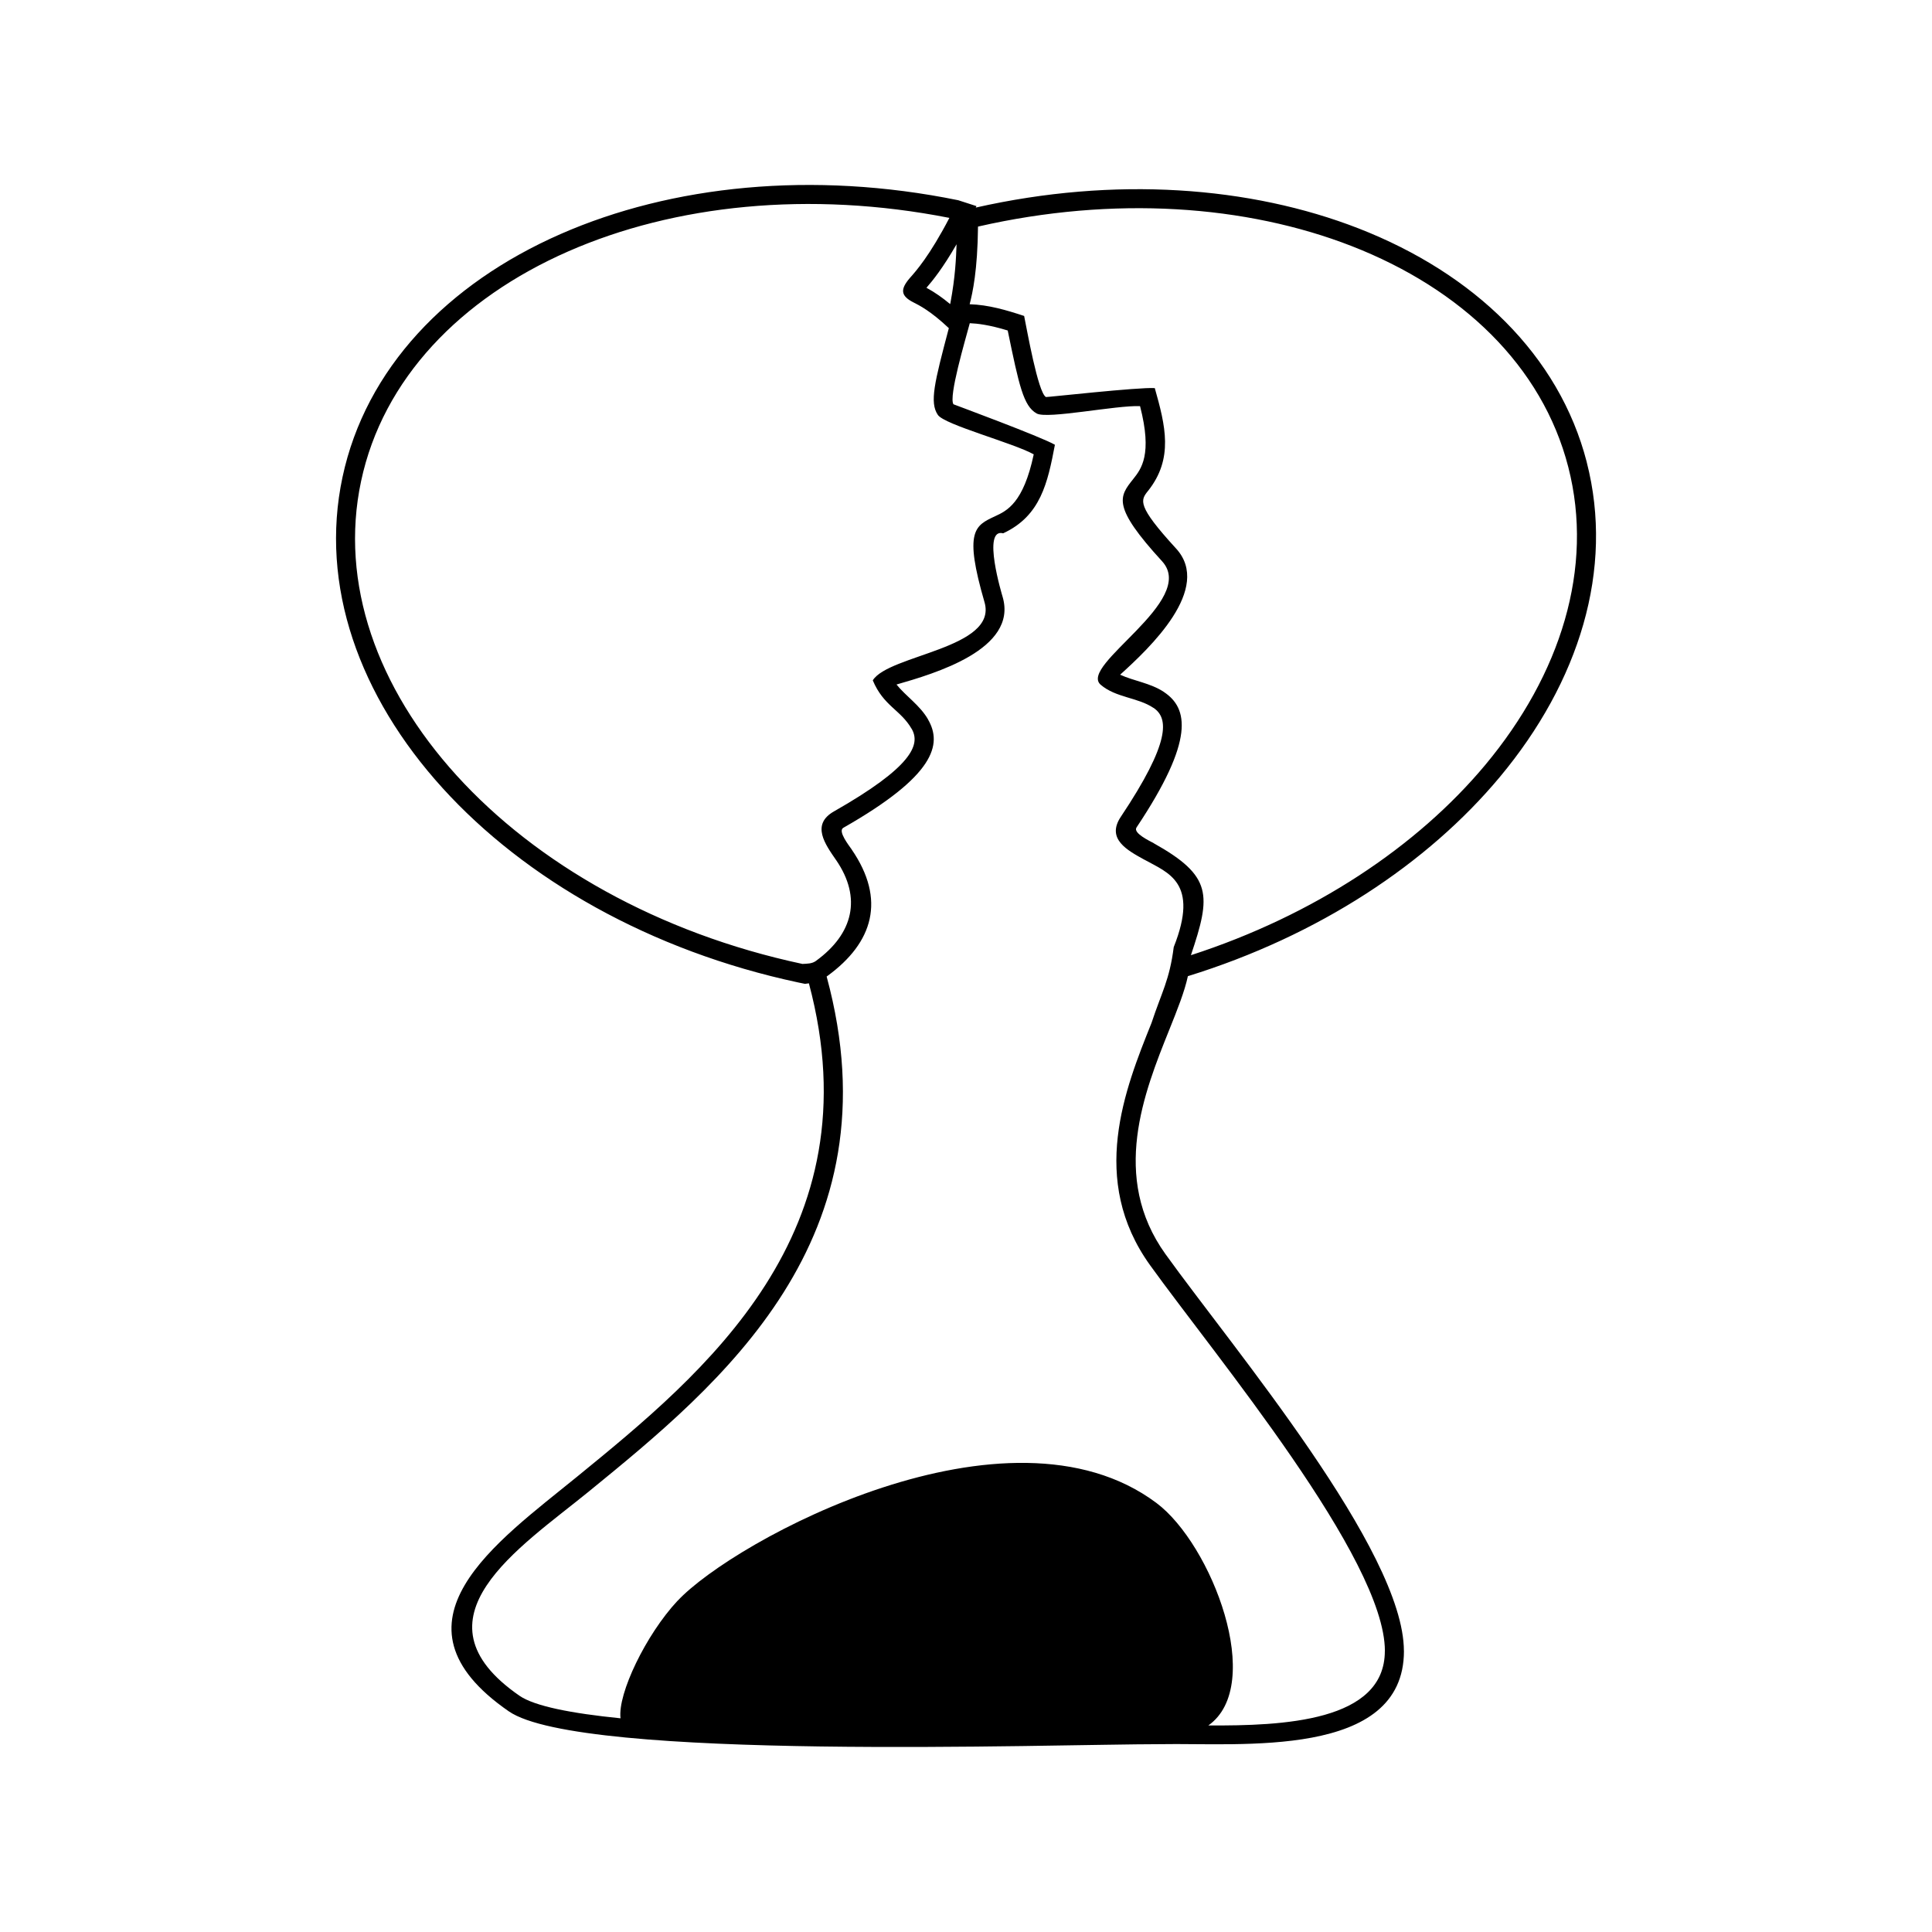 <?xml version="1.0" encoding="UTF-8"?>
<!-- Uploaded to: ICON Repo, www.iconrepo.com, Generator: ICON Repo Mixer Tools -->
<svg fill="#000000" width="800px" height="800px" version="1.1" viewBox="144 144 512 512" xmlns="http://www.w3.org/2000/svg">
 <path d="m564.5 266.48c7.32 28.438-2.023 58.258-23.039 83.445-19.117 22.914-47.957 42.039-82.66 52.77-0.879 4.106-2.797 8.891-4.949 14.25-6.629 16.508-15.648 39.012-0.98 59.422 18.02 25.074 63.172 78.566 63.176 105.16h0.012c0 28.707-43.602 24.297-64.445 24.695-29.188 0-153.62 4.527-172.77-8.695-34.168-23.59-2.992-44.984 18.082-62.184 33.52-27.348 79.113-64.586 61.441-130.75l-1.043 0.137-1.715-0.352c-39.285-8.371-72.465-27.457-94.32-51.527-22.055-24.285-32.641-53.691-26.523-82.402 6.125-28.719 27.77-51.254 57.816-64.434 29.32-12.863 66.707-16.84 105.37-8.949l4.824 1.559-0.191 0.387c36.84-8.32 72.703-5.676 101.46 5.523 30.562 11.914 53.137 33.52 60.465 61.945zm-240.95 301.77c14.996-16.074 87.582-55.34 126.89-25.969 14.703 10.98 28.957 48.258 13.789 58.98 19.707 0.117 46.77-0.988 46.77-19.738h0.012c0-24.445-45.023-78.305-62.227-102.23-16.285-22.66-6.676-46.629 0.387-64.219 2.672-8.121 4.773-11.324 5.879-20.078 6.832-17.191-1.516-19.68-7.754-23.164l-0.008 0.008c-4.477-2.481-10.191-5.473-6.273-11.359 13.25-19.832 12.703-26.199 8.672-28.891l-0.008 0.008c-4.164-2.797-9.984-2.691-13.984-6.129-5.981-5.129 25.836-22.297 16.262-32.734-13.359-14.574-11.359-17.113-7.66-21.762 2.148-2.703 5.152-6.484 1.828-19.34-6.231-0.285-24.629 3.516-27.395 1.945-3.504-1.953-4.66-7.371-7.676-21.992-4.902-1.504-8.074-1.852-10.051-1.934-1.23 4.594-5.66 19.547-4.324 21.488 0.012 0.02 23.309 8.629 26.883 10.73-1.918 10.086-3.773 18.855-13.715 23.465-5.707-1.504-0.273 16.375-0.133 16.871 4.051 13.906-18.125 20.32-28.133 23.203 2.516 3.117 6.207 5.492 8.371 9.258l-0.008 0.012c3.801 6.582 1.844 14.871-22.457 28.699-1.547 0.875 1.559 4.766 2.231 5.754l-0.008 0.008c9.098 13.258 5.719 24.648-6.449 33.512l-0.195 0.137c18.895 69.609-28.312 108.16-63 136.46-18.203 14.859-48.039 33.68-18.395 54.148 3.977 2.742 13.68 4.66 26.773 5.973-0.793-6.523 6.742-22.176 15.09-31.121zm72.246-343.66 0.078-0.328c1.305-6.961 1.492-11.918 1.625-15.531-3.641 6.332-6.348 9.664-7.981 11.531 2.277 1.227 4.332 2.707 6.277 4.324zm-35.508 174.02c9.793-7.133 12.176-16.637 5.297-26.672l-0.012-0.008c-2.879-4.184-6.711-9.402-0.57-12.895 20.68-11.77 23.023-17.684 20.605-21.879l-0.008 0.008c-2.941-5.102-7.434-6.012-10.305-12.863 4.227-6.82 33.188-8.422 29.609-20.719-5.492-18.91-2.566-20.281 2.816-22.777 3.117-1.445 7.496-3.481 10.23-16.398-5.434-3.023-23.613-7.832-25.402-10.441-2.262-3.301-0.895-8.641 2.902-23-4.777-4.512-7.844-6.062-9.391-6.836-3.445-1.75-3.481-3.488-0.957-6.438 1.66-1.863 5.25-5.891 10.496-15.949-37.172-7.312-72.953-3.434-101.01 8.879-28.562 12.531-49.133 33.824-54.898 60.891-5.766 27.059 4.332 54.883 25.301 77.977 21.16 23.309 53.406 41.809 91.664 49.965 1.281-0.078 2.539-0.023 3.637-0.84zm99.332-1.477c32.633-10.566 59.934-28.789 77.98-50.406 19.98-23.961 28.906-52.188 22.004-78.98-6.898-26.797-28.336-47.207-57.406-58.535-27.961-10.891-62.98-13.395-99.016-5.164-0.117 11.555-1.418 17.52-2.215 20.578 5.027 0.16 9.711 1.547 14.441 3.106 0.73 3.516 3.66 20.305 5.777 21.488 0.094 0.094 24.66-2.66 28.848-2.367 2.797 9.93 5.047 18.637-1.793 27.246h-0.008c-1.969 2.481-3.039 3.84 7.422 15.246 9.77 10.629-7.047 26.449-14.812 33.461 3.648 1.68 8.016 2.191 11.629 4.586v0.012c6.344 4.231 8.289 12.566-7.285 35.887-0.988 1.48 3.539 3.602 4.57 4.164l-0.008 0.012c15.543 8.707 15.246 13.68 9.859 29.668z"/>
</svg>